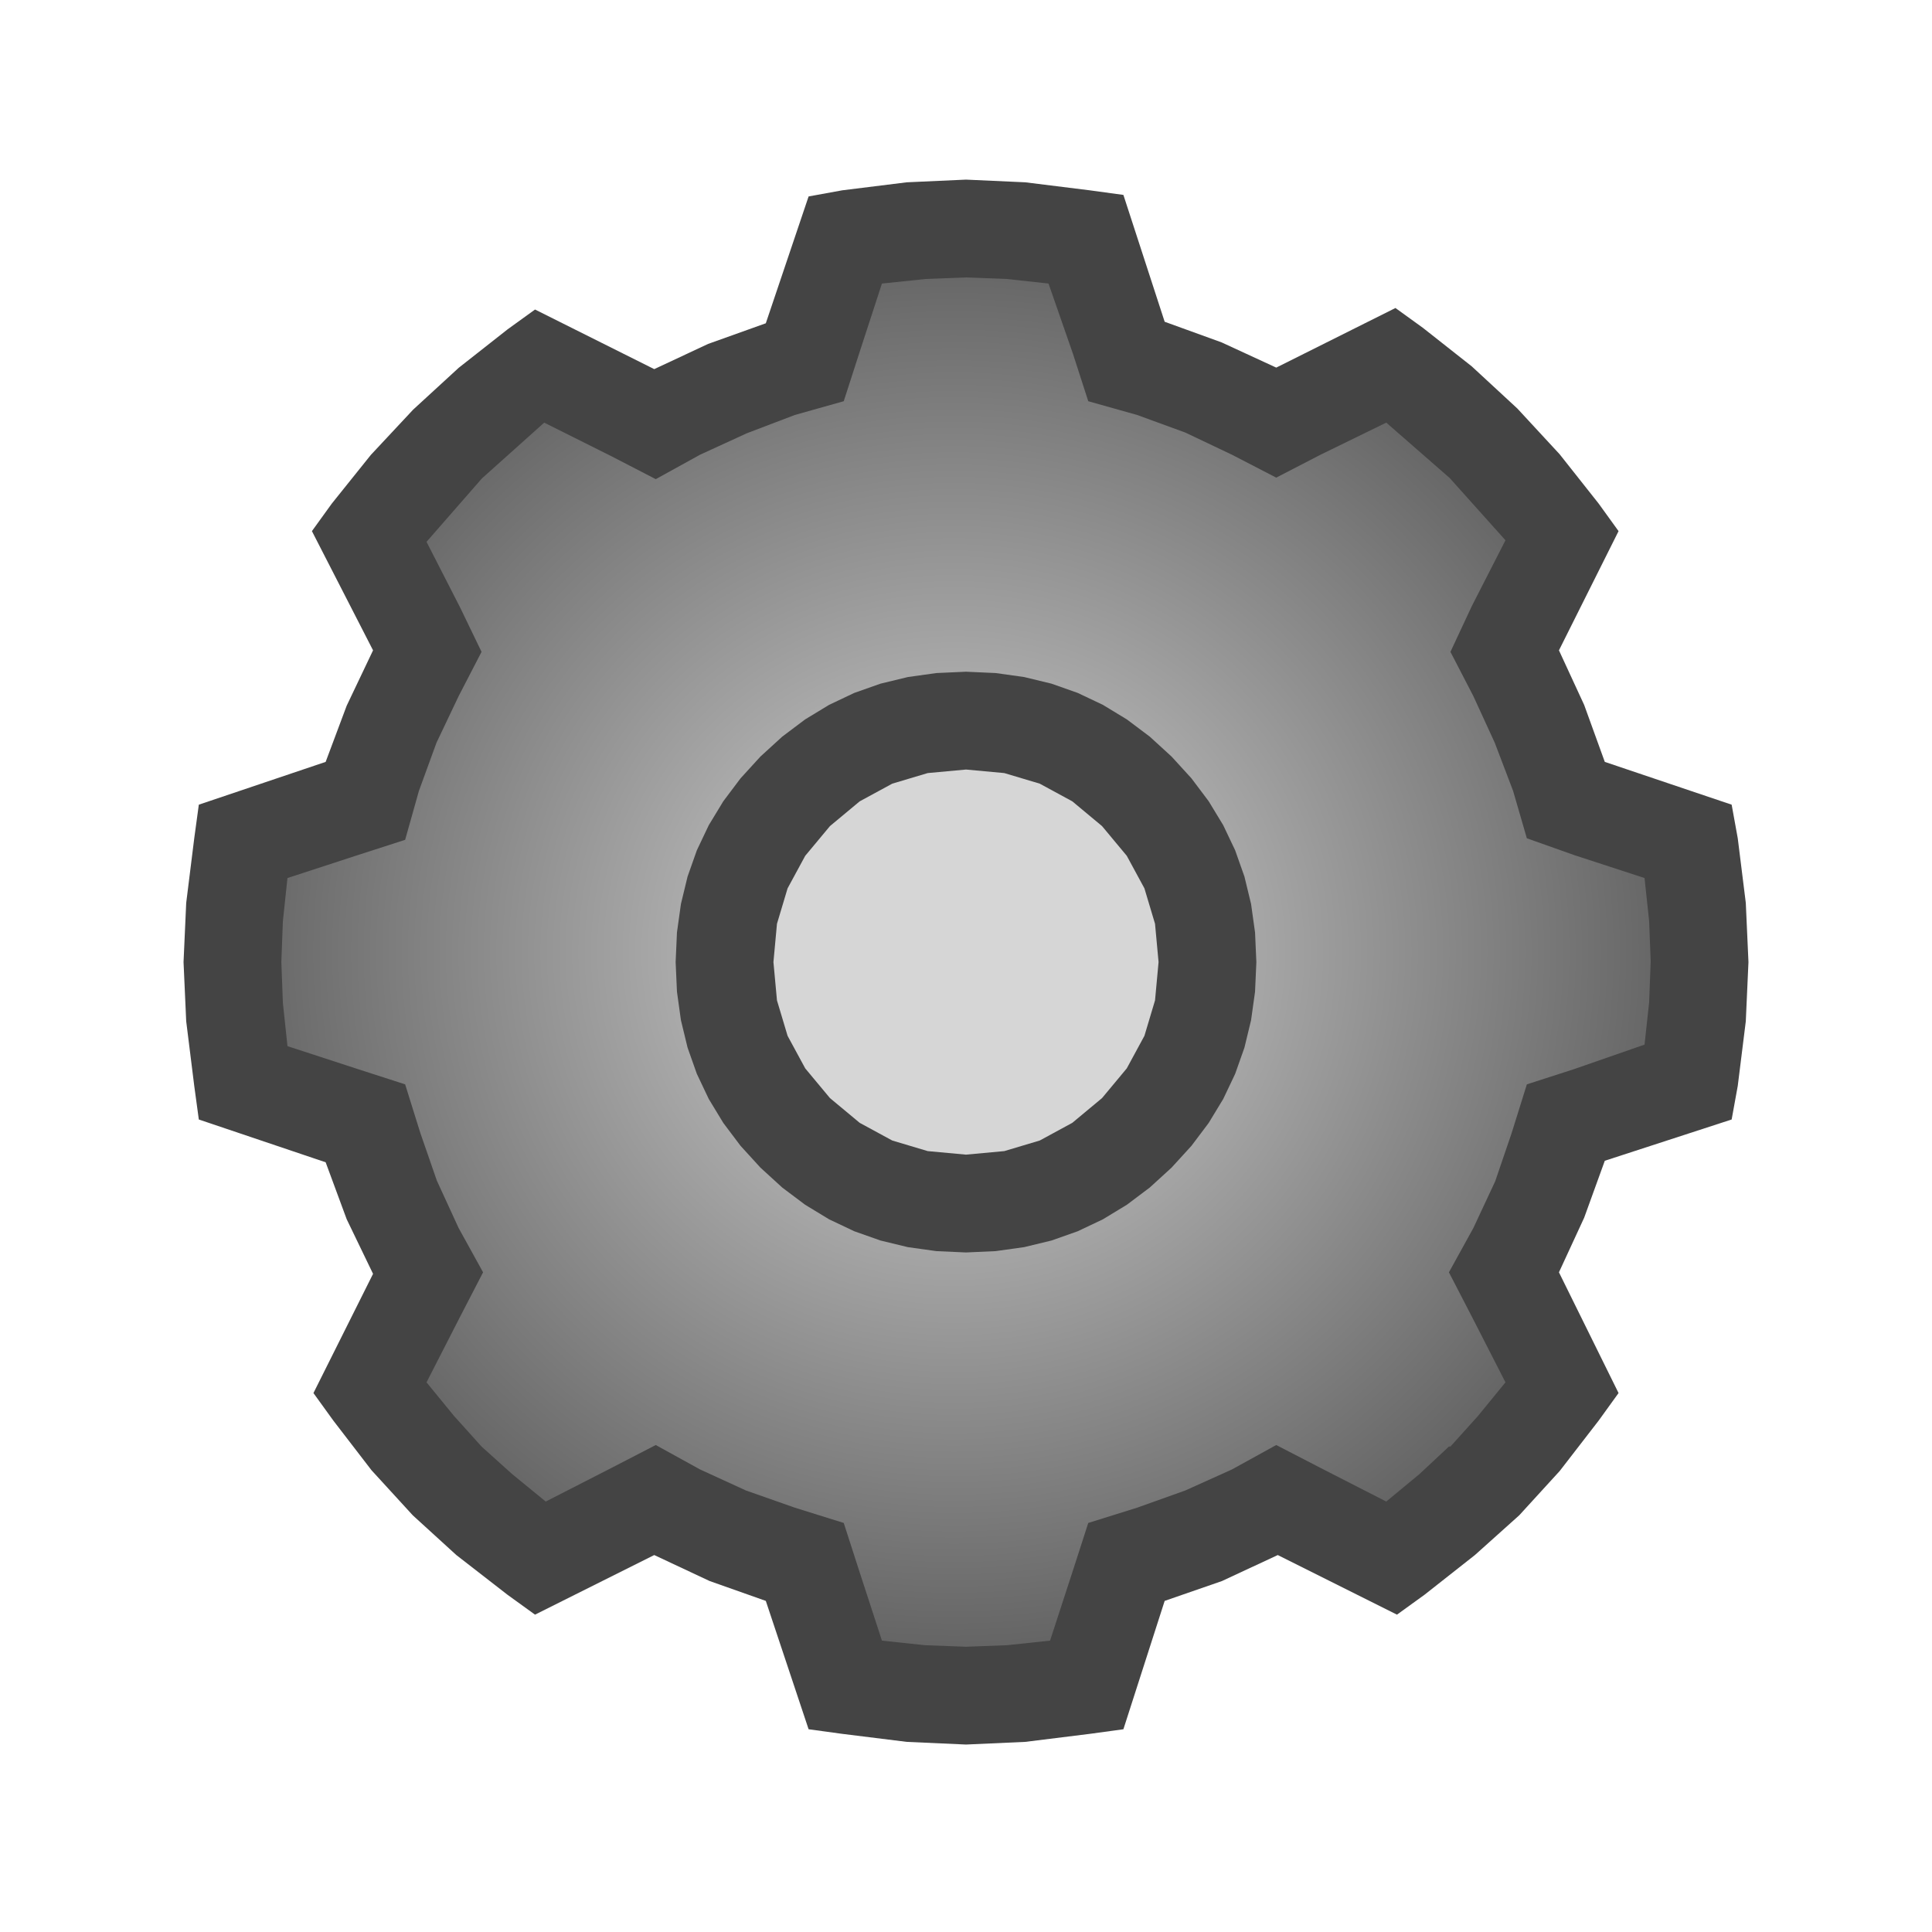 ﻿<?xml version="1.0" encoding="utf-8" standalone="yes"?>
<svg width="16" height="16" viewBox="0 0 100 100" version="1.1" xmlns="http://www.w3.org/2000/svg">
  <title>Camera Calibrations</title>
  <defs>
    <radialGradient id="rg1" cx="0.5" cy="0.5" r="0.5" fx="0.5" fy="0.5">
      <stop offset="0" stop-color="#D6D6D6" />
      <stop offset="1" stop-color="#606060" />
    </radialGradient>
  </defs>
  <g>
    <path d="M 19,27 L 27.91,18.09 L 32.77,20.52 L 41.68,17.28 L 44.92,11.61 L 56.26,11.61 L 58.69,18.9 L 66.79,22.14 L 72.46,18.9 L 80.56,27 L 77.32,34.29 L 81.37,42.39 L 87.85,43.2 L 87.85,55.35 L 79.75,58.59 L 76.51,65.88 L 80.56,71.55 L 72.46,80.46 L 65.17,77.22 L 57.88,80.46 L 55.45,86.94 L 43.3,86.94 L 40.87,80.46 L 32.77,77.22 L 27.1,80.46 L 19,70.74 L 22.24,65.07 L 17.38,56.97 L 10.9,54.54 L 11.71,42.39 L 19,40.77 L 21.43,33.48 Z " fill="url(#rg1)" stroke-miterlimit="10" />
    <ellipse cx="50" cy="50" rx="11.34" ry="11.34" fill="#D6D6D6" stroke-miterlimit="10" />
    <path d="M 50,14.36 L 52.096,14.439 L 54.271,14.676 L 55.537,18.315 L 56.328,20.767 L 58.859,21.479 L 61.351,22.389 L 63.764,23.536 L 66.058,24.722 L 68.352,23.536 L 71.753,21.875 L 75.036,24.742 L 77.923,27.965 L 76.183,31.367 L 75.075,33.74 L 76.262,36.034 L 77.369,38.446 L 78.318,40.938 L 79.03,43.39 L 81.482,44.26 L 85.121,45.447 L 85.358,47.662 L 85.438,49.718 L 85.438,49.797 L 85.358,51.894 L 85.121,54.069 L 81.482,55.335 L 79.03,56.126 L 78.239,58.657 L 77.389,61.149 L 76.262,63.561 L 74.996,65.855 L 76.183,68.149 L 77.923,71.55 L 76.499,73.291 L 75.075,74.873 L 74.996,74.873 L 73.473,76.297 L 71.753,77.72 L 68.352,75.98 L 66.058,74.794 L 63.764,76.059 L 61.351,77.147 L 58.859,78.037 L 56.328,78.828 L 55.537,81.28 L 54.351,84.919 L 52.116,85.156 L 50,85.235 L 47.884,85.156 L 45.649,84.919 L 44.463,81.28 L 43.672,78.828 L 41.141,78.037 L 38.609,77.147 L 36.236,76.059 L 33.942,74.794 L 31.648,75.98 L 28.247,77.72 L 26.507,76.297 L 24.925,74.873 L 23.501,73.291 L 22.077,71.55 L 23.817,68.149 L 25.004,65.855 L 23.738,63.561 L 22.611,61.109 L 21.761,58.657 L 20.97,56.126 L 18.518,55.335 L 14.879,54.148 L 14.642,51.913 L 14.562,49.797 L 14.642,47.682 L 14.879,45.447 L 18.518,44.26 L 20.97,43.469 L 21.682,40.938 L 22.591,38.446 L 23.738,36.034 L 24.925,33.74 L 23.817,31.446 L 22.077,28.045 L 24.945,24.762 L 28.168,21.875 L 31.648,23.615 L 33.942,24.801 L 36.236,23.536 L 38.649,22.428 L 41.141,21.479 L 43.672,20.767 L 44.463,18.315 L 45.649,14.676 L 47.924,14.439 L 50,14.36 L 50,14.36 M 50,9.297 L 46.935,9.436 L 43.593,9.851 L 41.853,10.168 L 39.638,16.733 L 36.652,17.801 L 33.863,19.106 L 27.693,16.021 L 26.27,17.049 L 23.743,19.037 L 21.385,21.202 L 19.195,23.546 L 17.173,26.067 L 16.145,27.491 L 19.309,33.661 L 17.944,36.528 L 16.856,39.435 L 10.291,41.65 L 10.054,43.39 L 9.638,46.732 L 9.5,49.797 L 9.638,52.863 L 10.054,56.205 L 10.291,57.945 L 16.856,60.16 L 17.944,63.106 L 19.309,65.934 L 16.224,72.104 L 17.252,73.528 L 19.229,76.099 L 21.365,78.432 L 23.62,80.489 L 26.27,82.546 L 27.693,83.574 L 33.863,80.489 L 36.731,81.834 L 39.638,82.862 L 41.853,89.506 L 43.593,89.744 L 46.935,90.159 L 50,90.297 L 53.065,90.159 L 56.407,89.744 L 58.147,89.506 L 60.283,82.862 L 63.25,81.834 L 66.137,80.489 L 72.307,83.574 L 73.73,82.546 L 76.341,80.489 L 78.635,78.432 L 80.731,76.138 L 82.748,73.528 L 83.776,72.104 L 80.691,65.855 L 81.997,63.027 L 83.064,60.081 L 89.63,57.945 L 89.946,56.205 L 90.362,52.863 L 90.5,49.797 L 90.362,46.732 L 89.946,43.39 L 89.63,41.65 L 83.064,39.435 L 81.997,36.489 L 80.691,33.661 L 83.776,27.491 L 82.748,26.067 L 80.726,23.511 L 78.536,21.143 L 76.178,18.963 L 73.651,16.97 L 72.228,15.942 L 66.058,19.027 L 63.23,17.722 L 60.283,16.654 L 58.147,10.089 L 56.407,9.851 L 53.065,9.436 L 50,9.297 L 50,9.297 M 50,39.831 L 51.982,40.014 L 53.817,40.562 L 55.502,41.477 L 57.04,42.757 L 58.321,44.295 L 59.235,45.981 L 59.784,47.815 L 59.967,49.797 L 59.784,51.78 L 59.235,53.614 L 58.321,55.3 L 57.04,56.838 L 55.502,58.118 L 53.817,59.033 L 51.982,59.581 L 50,59.764 L 48.018,59.581 L 46.183,59.033 L 44.498,58.118 L 42.96,56.838 L 41.679,55.3 L 40.765,53.614 L 40.216,51.78 L 40.033,49.797 L 40.216,47.815 L 40.765,45.981 L 41.679,44.295 L 42.96,42.757 L 44.498,41.477 L 46.183,40.562 L 48.018,40.014 L 50,39.831 M 50,34.768 L 48.467,34.837 L 46.992,35.043 L 45.575,35.386 L 44.216,35.866 L 42.915,36.483 L 41.672,37.238 L 40.487,38.129 L 39.361,39.158 L 38.332,40.285 L 37.44,41.47 L 36.686,42.712 L 36.068,44.013 L 35.588,45.372 L 35.245,46.789 L 35.039,48.264 L 34.971,49.797 L 35.039,51.331 L 35.245,52.806 L 35.588,54.223 L 36.068,55.582 L 36.686,56.883 L 37.44,58.125 L 38.332,59.31 L 39.361,60.437 L 40.487,61.466 L 41.672,62.357 L 42.915,63.112 L 44.216,63.729 L 45.575,64.209 L 46.992,64.552 L 48.467,64.758 L 50,64.827 L 51.533,64.758 L 53.008,64.552 L 54.425,64.209 L 55.784,63.729 L 57.085,63.112 L 58.328,62.357 L 59.513,61.466 L 60.639,60.437 L 61.668,59.31 L 62.56,58.125 L 63.314,56.883 L 63.932,55.582 L 64.412,54.223 L 64.755,52.806 L 64.961,51.331 L 65.029,49.797 L 64.961,48.264 L 64.755,46.789 L 64.412,45.372 L 63.932,44.013 L 63.314,42.712 L 62.56,41.47 L 61.668,40.285 L 60.639,39.158 L 59.513,38.129 L 58.328,37.238 L 57.085,36.483 L 55.784,35.866 L 54.425,35.386 L 53.008,35.043 L 51.533,34.837 L 50,34.768 " fill="#444444" stroke-miterlimit="10" />
  </g>
</svg>